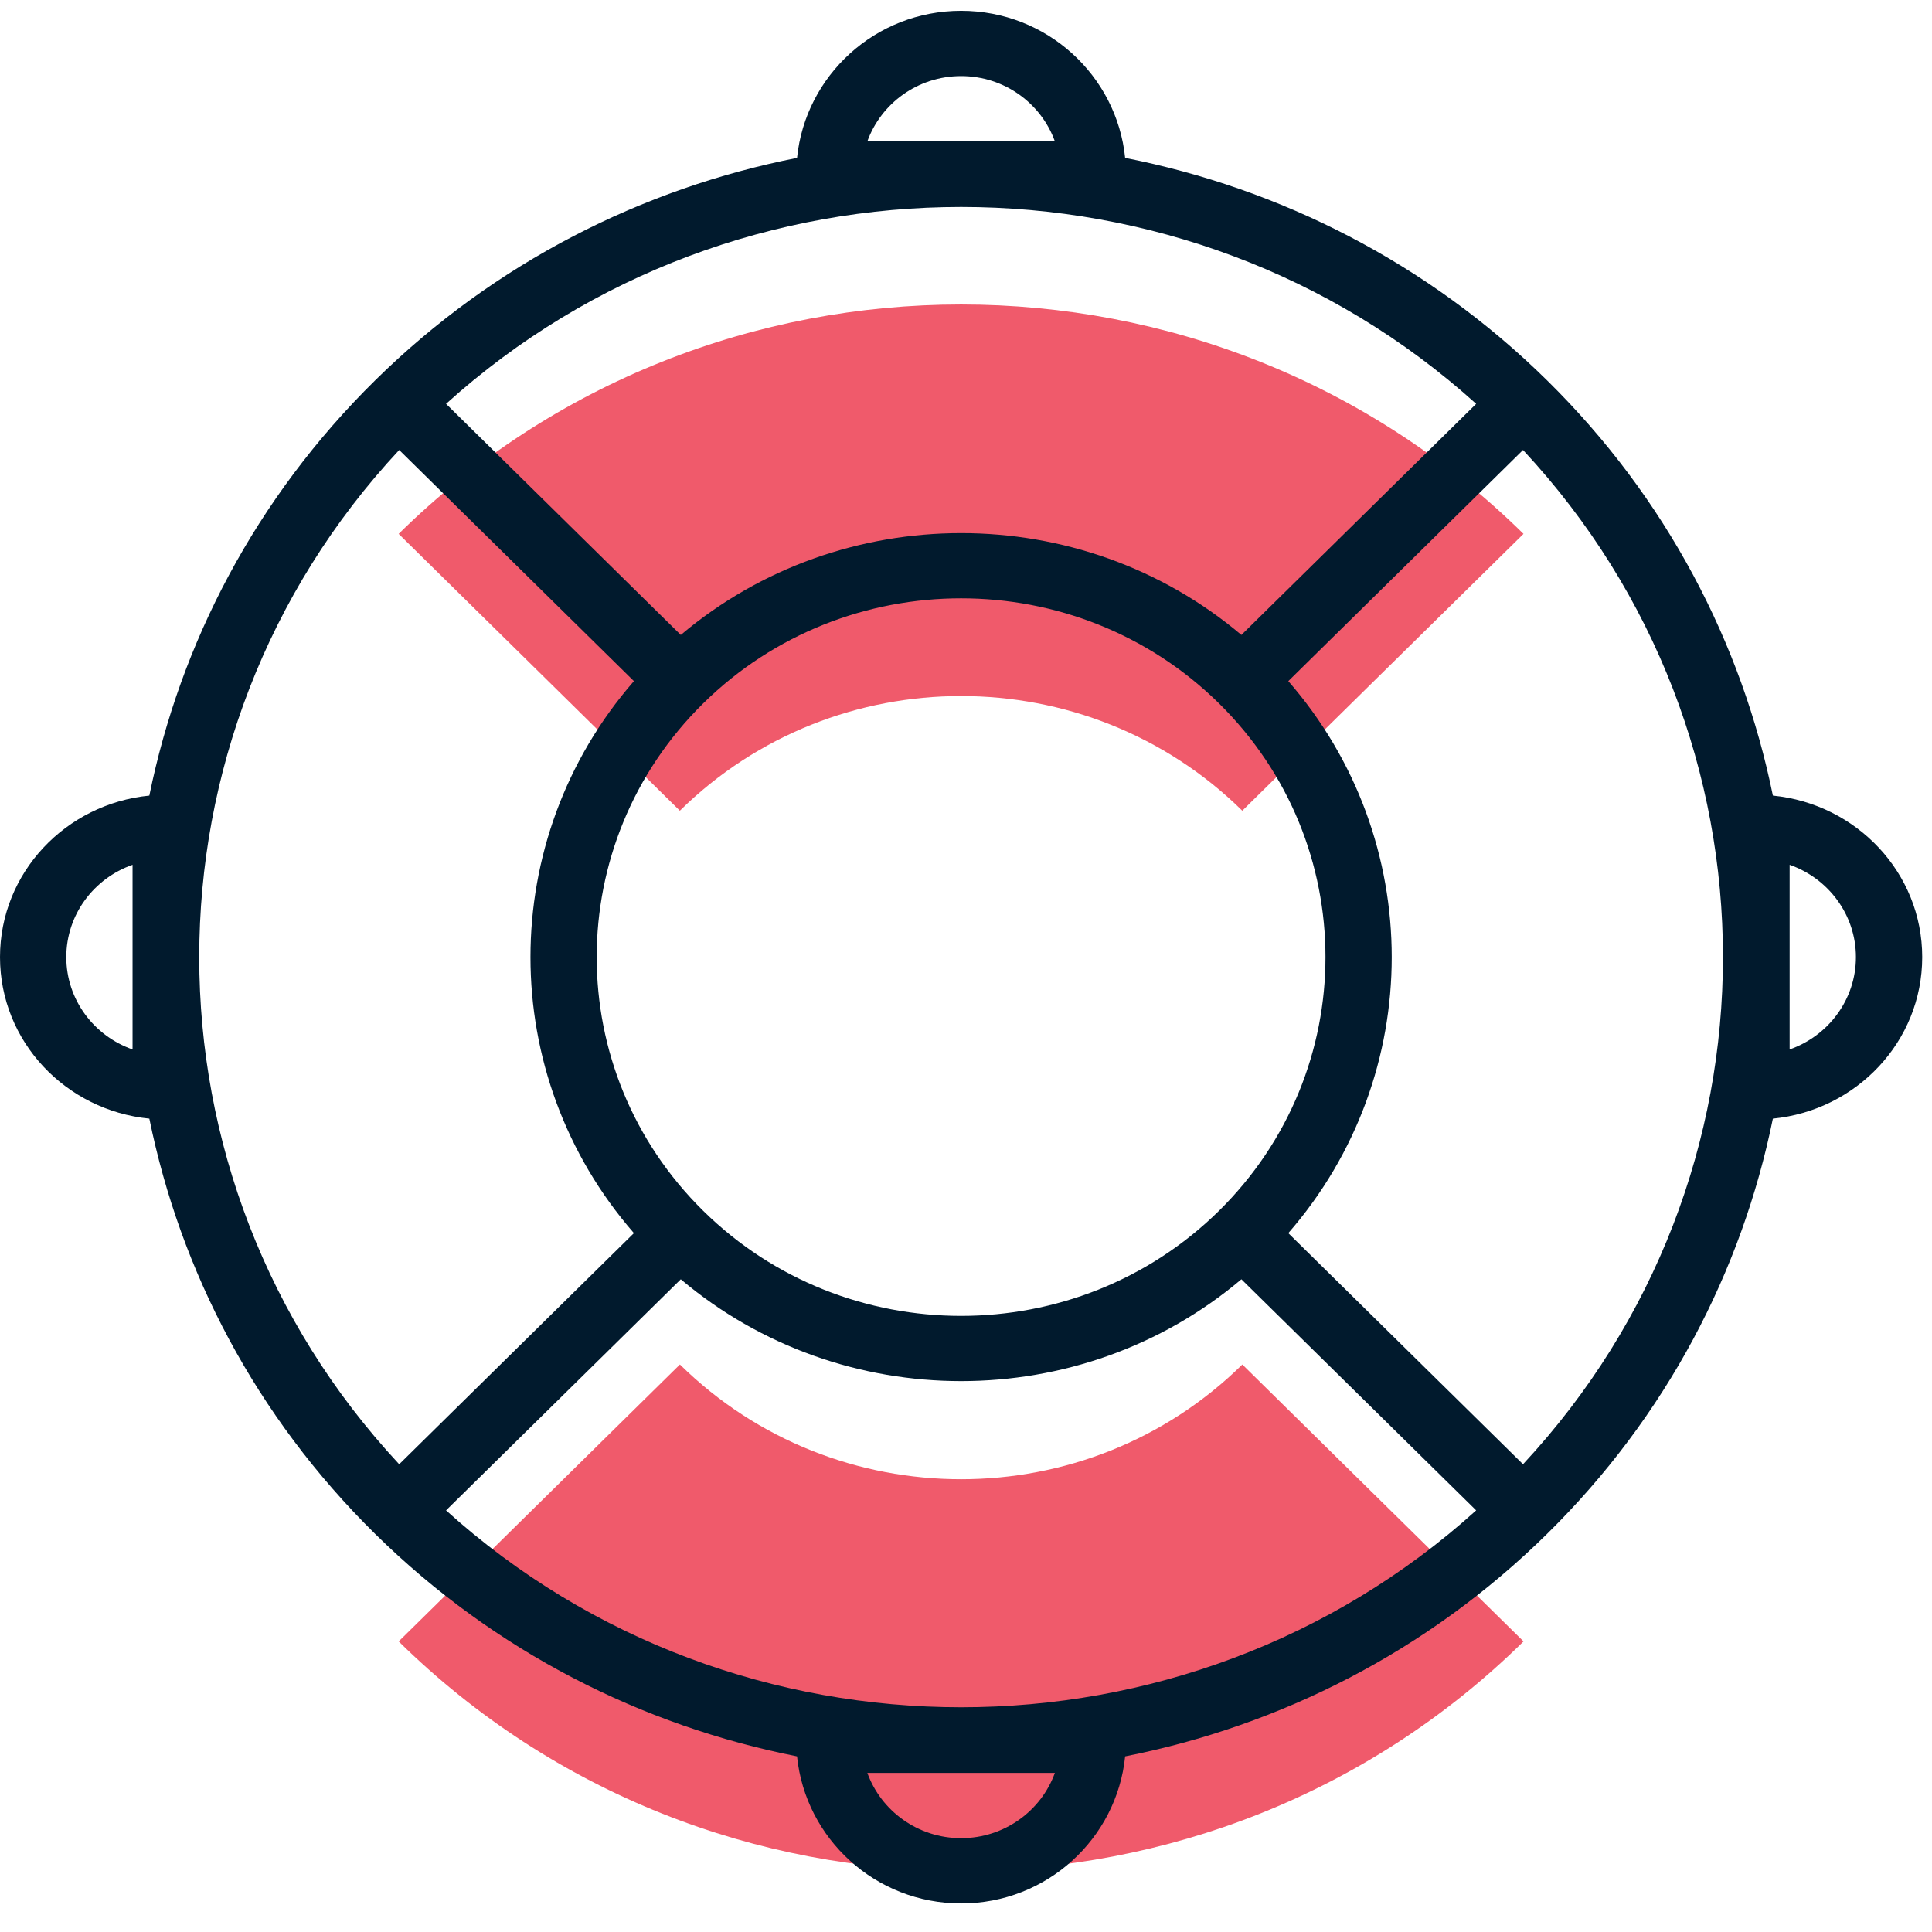 <?xml version="1.0" encoding="UTF-8"?> <svg xmlns="http://www.w3.org/2000/svg" xmlns:xlink="http://www.w3.org/1999/xlink" width="64px" height="64px" viewBox="0 0 64 64" version="1.1"><title>help-center</title><g id="help-center" stroke="none" stroke-width="1" fill="none" fill-rule="evenodd"><g id="Group-21"><rect id="Rectangle" x="0" y="0" width="64" height="64"></rect><g id="Group-8"><path d="M13.206,17.685 L22.521,26.856 C27.666,21.791 36.007,21.791 41.153,26.856 L50.468,17.685 C40.179,7.554 23.496,7.554 13.206,17.685" id="Fill-1" fill="#F05A6B"></path><path d="M22.523,45.201 L13.207,54.374 C23.498,64.506 40.18,64.506 50.469,54.374 L41.154,45.201 C36.008,50.268 27.667,50.268 22.523,45.201" id="Fill-3" fill="#F05A6B"></path><g id="Group-7" transform="translate(0, 0.083)" fill="#011a2d"><path d="M59.284,34.681 L59.284,28.565 C60.562,29.011 61.48,30.213 61.48,31.623 C61.48,33.032 60.562,34.234 59.284,34.681 L59.284,34.681 Z M50.452,48.422 L42.677,40.766 C47.245,35.522 47.245,27.724 42.677,22.48 L50.452,14.824 C59.283,24.301 59.283,38.944 50.452,48.422 L50.452,48.422 Z M14.776,49.95 L22.552,42.295 C27.877,46.792 35.799,46.792 41.123,42.295 L48.9,49.95 C39.274,58.647 24.402,58.647 14.776,49.95 L14.776,49.95 Z M31.838,60.809 C30.406,60.809 29.186,59.905 28.732,58.647 L34.944,58.647 C34.49,59.905 33.269,60.809 31.838,60.809 L31.838,60.809 Z M13.224,14.824 L20.999,22.48 C16.43,27.724 16.43,35.522 20.999,40.766 L13.224,48.422 C4.392,38.944 4.392,24.301 13.224,14.824 L13.224,14.824 Z M4.391,34.681 C3.113,34.234 2.196,33.032 2.196,31.623 C2.196,30.213 3.113,29.011 4.391,28.565 L4.391,34.681 Z M48.9,13.295 L41.123,20.95 C38.461,18.702 35.15,17.577 31.838,17.577 C28.526,17.577 25.214,18.702 22.552,20.95 L14.776,13.295 C24.402,4.599 39.274,4.599 48.9,13.295 L48.9,13.295 Z M31.838,2.437 C33.269,2.437 34.49,3.34 34.944,4.599 L28.732,4.599 C29.186,3.34 30.406,2.437 31.838,2.437 L31.838,2.437 Z M40.377,40.03 C35.668,44.667 28.006,44.667 23.298,40.03 C18.589,35.394 18.589,27.85 23.298,23.214 C28.006,18.578 35.668,18.578 40.377,23.214 C45.085,27.85 45.085,35.394 40.377,40.03 L40.377,40.03 Z M58.729,26.272 C57.701,21.227 55.21,16.417 51.245,12.514 C47.281,8.611 42.396,6.159 37.272,5.147 C36.995,2.419 34.679,0.275 31.838,0.275 C28.996,0.275 26.68,2.419 26.403,5.147 C21.279,6.159 16.394,8.611 12.43,12.514 C8.465,16.417 5.974,21.227 4.947,26.272 C2.178,26.545 3.63378462e-05,28.825 3.63378462e-05,31.623 C3.63378462e-05,34.42 2.178,36.701 4.947,36.973 C5.975,42.019 8.465,46.829 12.43,50.732 C16.394,54.635 21.279,57.087 26.403,58.099 C26.68,60.826 28.996,62.971 31.838,62.971 C34.679,62.971 36.995,60.826 37.272,58.099 C42.396,57.087 47.281,54.635 51.245,50.732 C55.21,46.829 57.701,42.019 58.729,36.973 C61.497,36.701 63.676,34.42 63.676,31.623 C63.676,28.825 61.497,26.545 58.729,26.272 L58.729,26.272 Z" id="Fill-5"></path></g></g></g></g></svg> 